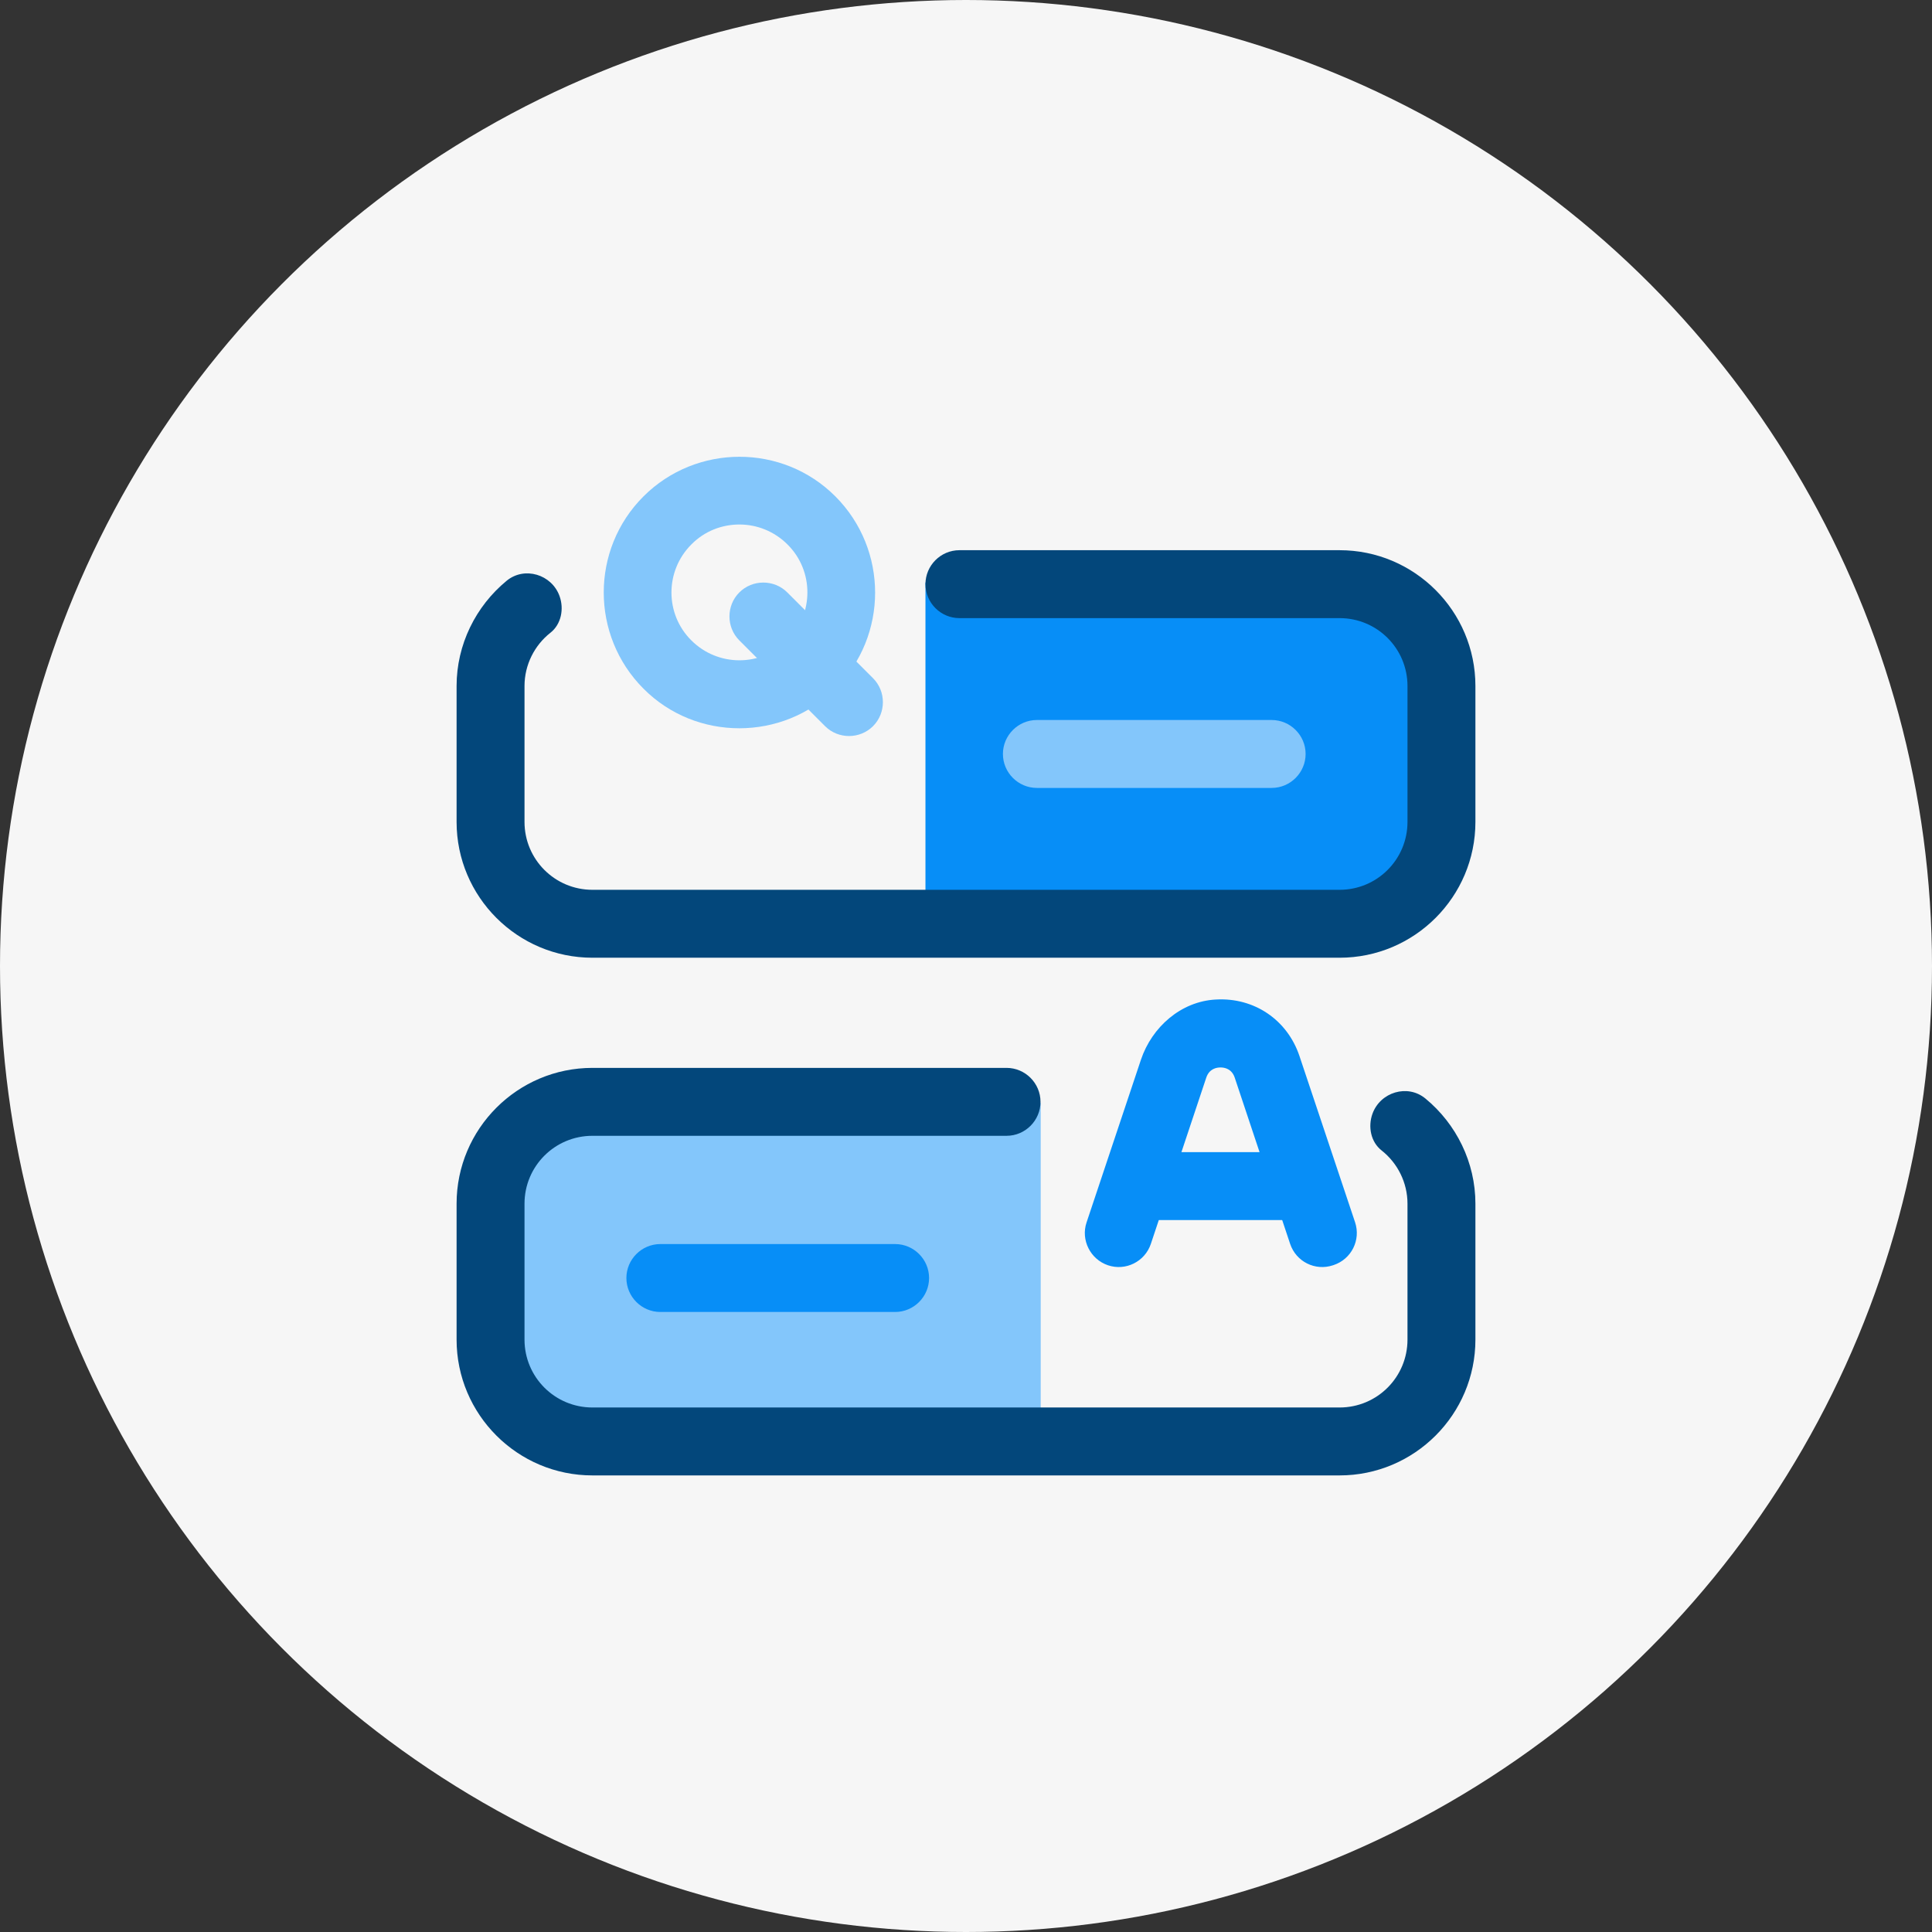 <svg width="64" height="64" viewBox="0 0 64 64" fill="none" xmlns="http://www.w3.org/2000/svg">
<rect x="0" y="0" width="64" height="64" fill="#333333" stroke="none"/>
<circle cx="32" cy="32" r="32" fill="#F6F6F6"/>
<path d="M44.853 19.294H30.657V30.165H44.853C46.266 30.165 47.413 29.019 47.413 27.605V21.854C47.413 20.441 46.266 19.294 44.853 19.294Z" fill="#078EF7"/>
<path d="M42.125 26.101H34.348C33.73 26.101 33.223 25.595 33.223 24.976C33.223 24.357 33.73 23.851 34.348 23.851H42.125C42.744 23.851 43.25 24.357 43.25 24.976C43.25 25.595 42.744 26.101 42.125 26.101Z" fill="#83C6FB"/>
<path d="M18.929 36.535C17.516 36.535 16.37 37.681 16.37 39.094V44.846C16.37 46.259 17.516 47.406 18.929 47.406H34.475V36.535H18.929Z" fill="#83C6FB"/>
<path d="M29.652 43.461H21.875C21.256 43.461 20.75 42.955 20.75 42.336C20.75 41.717 21.256 41.211 21.875 41.211H29.652C30.27 41.211 30.777 41.717 30.777 42.336C30.777 42.955 30.27 43.461 29.652 43.461Z" fill="#078EF7"/>
<path d="M24.491 24.125C23.338 24.125 22.184 23.689 21.313 22.81C19.562 21.052 19.562 18.198 21.313 16.447C23.063 14.696 25.925 14.689 27.676 16.447C29.427 18.205 29.427 21.059 27.676 22.81C26.797 23.689 25.644 24.125 24.491 24.125ZM24.491 17.375C23.914 17.375 23.338 17.593 22.902 18.036C22.023 18.915 22.023 20.342 22.902 21.214C23.781 22.093 25.208 22.093 26.087 21.214C26.966 20.335 26.966 18.908 26.087 18.036C25.651 17.6 25.074 17.375 24.498 17.375H24.491Z" fill="#83C6FB"/>
<path d="M24.491 19.625C24.927 19.189 25.644 19.189 26.08 19.625L28.92 22.466C29.356 22.902 29.356 23.619 28.92 24.055C28.484 24.491 27.767 24.491 27.331 24.055L24.491 21.214C24.055 20.778 24.055 20.061 24.491 19.625Z" fill="#83C6FB"/>
<path d="M44.157 41.914C43.566 42.111 42.934 41.794 42.737 41.204L40.902 35.698C40.803 35.403 40.564 35.361 40.431 35.361C40.297 35.361 40.058 35.403 39.959 35.698L38.124 41.204C37.927 41.794 37.288 42.111 36.704 41.914C36.12 41.717 35.797 41.077 35.994 40.494L37.794 35.108C38.159 34.018 39.123 33.174 40.269 33.111C41.548 33.034 42.645 33.786 43.046 34.981L44.888 40.487C45.085 41.077 44.769 41.71 44.178 41.907L44.157 41.914Z" fill="#078EF7"/>
<path d="M37.956 38.166H42.892V40.416H37.956V38.166Z" fill="#078EF7"/>
<path d="M44.375 48.875H19.625C17.143 48.875 15.125 46.857 15.125 44.375V39.875C15.125 37.393 17.143 35.375 19.625 35.375H33.343C33.962 35.375 34.468 35.881 34.468 36.5C34.468 37.119 33.962 37.625 33.343 37.625H19.625C18.381 37.625 17.375 38.63 17.375 39.875V44.375C17.375 45.62 18.381 46.625 19.625 46.625H44.375C45.62 46.625 46.625 45.62 46.625 44.375V39.875C46.625 39.172 46.294 38.525 45.767 38.11C45.409 37.829 45.31 37.323 45.465 36.894C45.725 36.177 46.625 35.902 47.216 36.388C48.242 37.231 48.875 38.504 48.875 39.875V44.375C48.875 46.857 46.857 48.875 44.375 48.875Z" fill="#03477B"/>
<path d="M19.625 31.726H44.375C46.857 31.726 48.875 29.708 48.875 27.226V22.726C48.875 20.244 46.857 18.226 44.375 18.226H31.782C31.163 18.226 30.657 18.732 30.657 19.351C30.657 19.97 31.163 20.476 31.782 20.476H44.375C45.62 20.476 46.625 21.481 46.625 22.726V27.226C46.625 28.47 45.62 29.476 44.375 29.476H19.625C18.381 29.476 17.375 28.47 17.375 27.226V22.726C17.375 22.023 17.706 21.376 18.233 20.961C18.591 20.68 18.69 20.173 18.535 19.744C18.275 19.027 17.375 18.753 16.784 19.238C15.758 20.082 15.125 21.355 15.125 22.726V27.226C15.125 29.708 17.143 31.726 19.625 31.726Z" fill="#03477B"/>
</svg>
